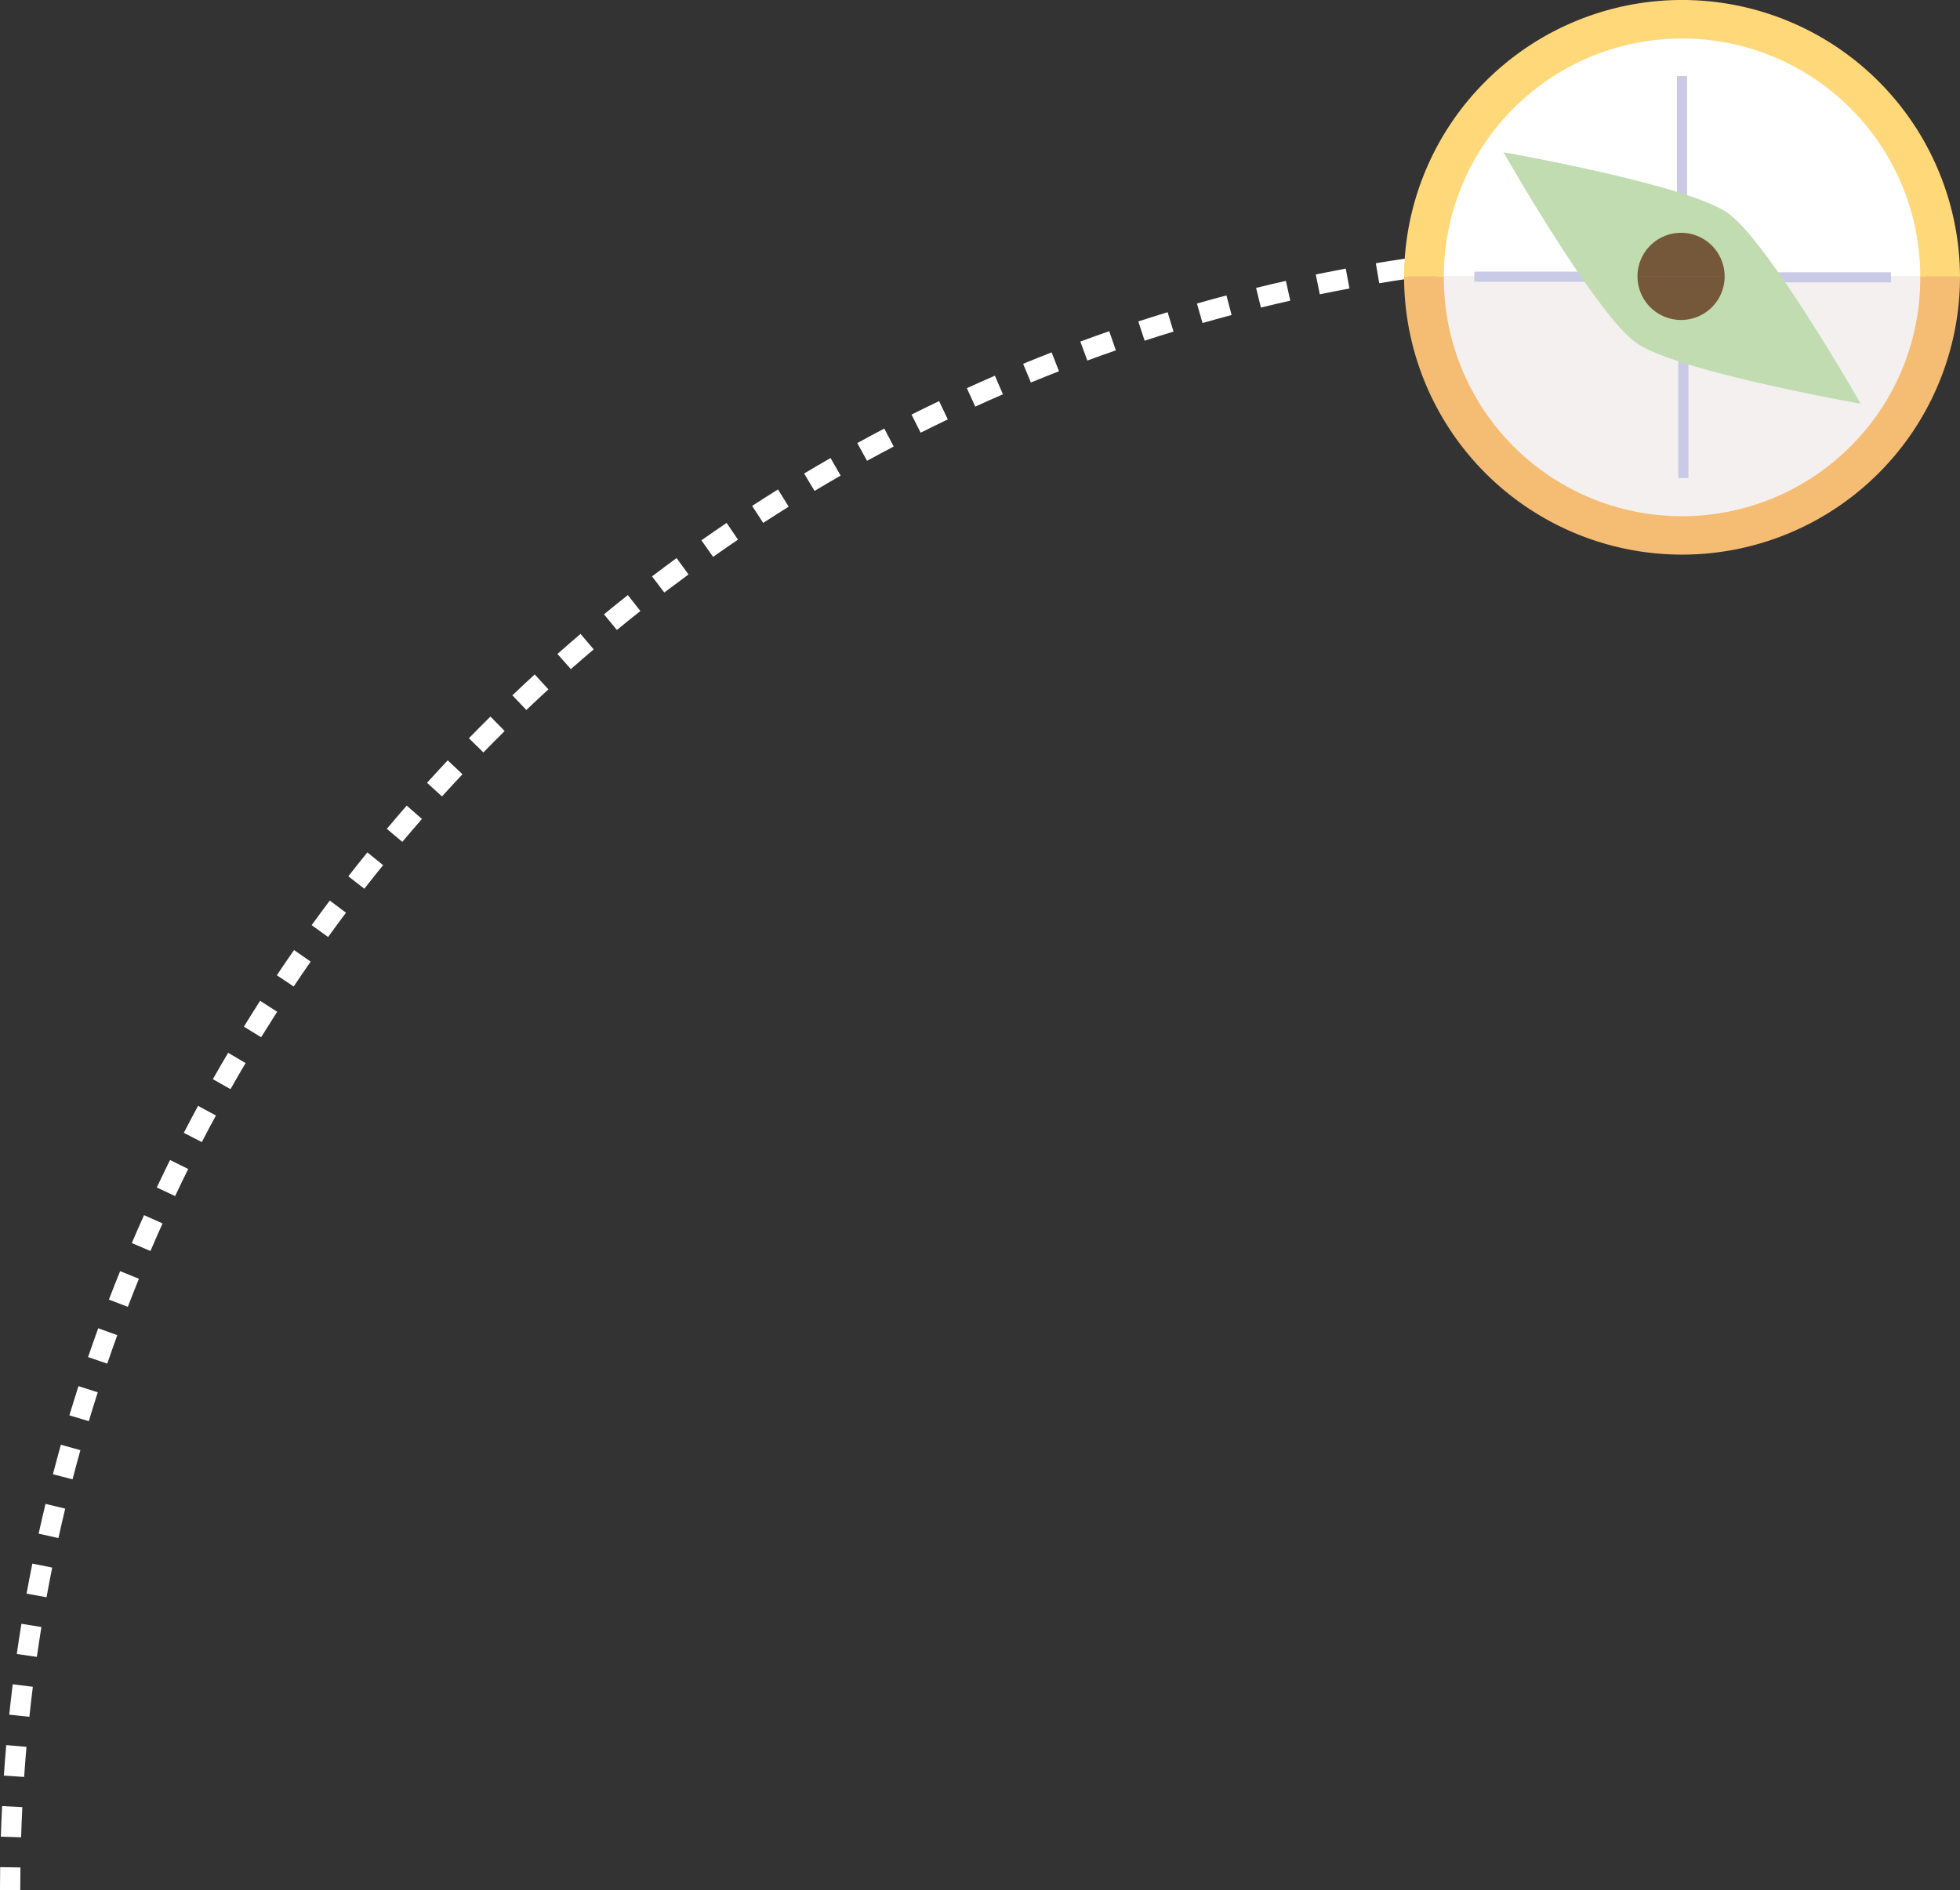 <svg xmlns="http://www.w3.org/2000/svg" width="193.44" height="186.575" viewBox="0 0 193.44 186.575">
  <rect x="0" y="0" width="193.44" height="186.575" fill="#333333" stroke="none"/>
  <g id="Group_1472" data-name="Group 1472" transform="translate(-4436.16 -1299.788)">
    <g id="Group_1184" data-name="Group 1184">
      <g id="Group_1183" data-name="Group 1183">
        <path id="Path_1649" data-name="Path 1649" d="M4598.986,1323.538v2q-1.492,0-2.981.027l-.037-2Q4597.474,1323.537,4598.986,1323.538Zm-5.962,2.107q-1.491.054-2.978.136l-.109-2q1.5-.084,3.015-.138Zm-5.952.327q-1.489.109-2.971.246l-.184-1.992q1.5-.138,3.009-.248Zm-5.935.545q-1.485.164-2.96.356l-.257-1.985q1.494-.192,3-.359Zm-5.914.764q-1.477.218-2.943.465l-.333-1.973q1.487-.25,2.983-.471Zm-5.88.983q-1.466.274-2.926.572l-.4-1.959q1.477-.3,2.962-.58Zm-5.839,1.2q-1.455.328-2.9.682l-.477-1.941q1.464-.361,2.939-.692Zm-5.791,1.418q-1.441.381-2.873.79l-.55-1.923q1.45-.414,2.912-.8Zm-5.733,1.634q-1.433.437-2.854.9l-.621-1.9q1.44-.469,2.892-.913Zm-5.691,1.853q-1.414.491-2.818,1.006l-.689-1.876q1.419-.522,2.852-1.019Zm-5.614,2.065q-1.395.543-2.776,1.111l-.761-1.849q1.4-.576,2.812-1.125Zm-5.531,2.274q-1.373.593-2.731,1.213l-.83-1.82q1.375-.627,2.767-1.229Zm-5.44,2.476q-1.348.645-2.682,1.314l-.9-1.788q1.351-.678,2.718-1.331Zm-5.341,2.678q-1.324.694-2.632,1.412l-.963-1.752q1.324-.729,2.665-1.432Zm-5.238,2.872q-1.294.742-2.576,1.51l-1.027-1.717q1.3-.777,2.609-1.528ZM4514,1349.8q-1.268.792-2.519,1.6l-1.089-1.678q1.267-.822,2.55-1.623Zm-5.006,3.253q-1.238.837-2.456,1.7l-1.151-1.635q1.234-.87,2.487-1.716Zm-4.881,3.435q-1.2.882-2.392,1.784l-1.209-1.592q1.2-.914,2.42-1.806Zm-4.749,3.612q-1.17.922-2.323,1.87l-1.269-1.545q1.167-.959,2.353-1.9Zm-4.611,3.783q-1.134.966-2.252,1.954l-1.325-1.5q1.132-1,2.28-1.979Zm-4.468,3.95q-1.1,1.005-2.177,2.035l-1.38-1.448q1.092-1.043,2.205-2.062Zm-4.317,4.111q-1.061,1.046-2.1,2.113l-1.432-1.4q1.055-1.082,2.127-2.141Zm-4.163,4.266q-1.022,1.085-2.022,2.189l-1.481-1.344q1.012-1.117,2.046-2.216Zm-4,4.414q-.98,1.122-1.939,2.261l-1.53-1.287q.97-1.154,1.963-2.29Zm-3.835,4.559q-.939,1.156-1.854,2.33l-1.577-1.23q.929-1.188,1.877-2.36Zm-3.664,4.694q-.894,1.19-1.765,2.4l-1.622-1.17q.883-1.224,1.788-2.428Zm-3.486,4.826q-.849,1.221-1.676,2.46l-1.663-1.112q.837-1.253,1.7-2.489Zm-3.306,4.95q-.8,1.253-1.584,2.518l-1.7-1.048q.79-1.284,1.6-2.55Zm-3.118,5.066q-.756,1.28-1.488,2.574l-1.741-.984q.743-1.312,1.507-2.607Zm-2.928,5.176q-.708,1.3-1.391,2.626l-1.776-.918q.692-1.34,1.408-2.661Zm-2.733,5.278q-.658,1.331-1.292,2.676l-1.81-.853q.642-1.362,1.309-2.709Zm-2.534,5.374q-.608,1.356-1.192,2.722l-1.84-.785q.591-1.386,1.207-2.755Zm-2.333,5.461q-.558,1.381-1.093,2.774l-1.867-.717q.541-1.41,1.107-2.807Zm-2.134,5.568q-.508,1.4-.99,2.811l-1.893-.646q.489-1.428,1-2.847Zm-1.927,5.641q-.453,1.419-.882,2.848l-1.916-.574q.434-1.447.894-2.883Zm-1.713,5.71q-.4,1.434-.776,2.878l-1.936-.5q.382-1.461.786-2.913Zm-1.5,5.77q-.347,1.447-.668,2.905l-1.954-.432q.327-1.475.678-2.94Zm-1.282,5.821q-.294,1.46-.56,2.928l-1.968-.358q.27-1.486.567-2.964Zm-1.066,5.866q-.237,1.47-.45,2.947l-1.979-.284q.213-1.5.456-2.983Zm-.845,5.9q-.185,1.475-.341,2.962l-1.989-.211q.16-1.5.345-3Zm-.628,5.928q-.129,1.484-.231,2.972l-2-.137q.1-1.508.234-3.008Zm-.408,5.949q-.075,1.485-.123,2.978l-2-.064q.049-1.511.125-3.016Zm-.19,5.954q-.015,1.121-.016,2.246h-2q0-1.14.016-2.274Z" fill="#fff"/>
      </g>
    </g>
    <g id="Group_1185" data-name="Group 1185">
      <path id="Path_1650" data-name="Path 1650" d="M4577.937,1327.068v.031h48.269v-.031a24.135,24.135,0,1,0-48.271,0Z" fill="#fff"/>
      <path id="Path_1651" data-name="Path 1651" d="M4602.073,1351.2a24.136,24.136,0,0,0,24.134-24.1h-48.269A24.137,24.137,0,0,0,4602.073,1351.2Z" fill="#f3f0ef"/>
      <path id="Path_1652" data-name="Path 1652" d="M4581.667,1327.6h20v.063h.125v19.313h1v-19.312h20v-.562h-41.125Z" fill="#cacae7"/>
      <path id="Path_1653" data-name="Path 1653" d="M4601.667,1326.6h-20v.5h41.125v-.437h-20v-.062h-.125v-19.312h-1Z" fill="#cacae7"/>
      <path id="Path_1654" data-name="Path 1654" d="M4582.767,1307.824a27.346,27.346,0,0,0-8.033,19.275h3.924a23.509,23.509,0,0,1,47.018,0h3.924a27.433,27.433,0,0,0-46.833-19.275Z" fill="#ffd979"/>
      <path id="Path_1655" data-name="Path 1655" d="M4618.795,1343.852a23.509,23.509,0,0,1-40.137-16.753h-3.924a27.433,27.433,0,1,0,54.866,0h-3.924A23.438,23.438,0,0,1,4618.795,1343.852Z" fill="#f5bc73"/>
      <path id="Path_1656" data-name="Path 1656" d="M4592.2,1327.1h6.054a3.91,3.91,0,0,1,7.818,0h5.89c-1.978-2.852-3.924-5.327-5.281-6.284-4.006-2.821-22.137-6-22.137-6S4588.4,1321.589,4592.2,1327.1Z" fill="#c0dcb0"/>
      <path id="Path_1657" data-name="Path 1657" d="M4605.371,1329.481a3.917,3.917,0,0,1-7.118-2.382H4592.2c2.037,2.956,4.057,5.549,5.455,6.534,4.006,2.82,22.136,6,22.136,6s-3.976-6.981-7.829-12.534h-5.89A3.9,3.9,0,0,1,4605.371,1329.481Z" fill="#c0dcb0"/>
      <path id="Path_1658" data-name="Path 1658" d="M4602.073,1331.37a4.3,4.3,0,0,0,4.3-4.271h-8.6A4.3,4.3,0,0,0,4602.073,1331.37Z" fill="#755739"/>
      <path id="Path_1659" data-name="Path 1659" d="M4597.77,1327.068c0,.01,0,.02,0,.031h8.6c0-.011,0-.021,0-.031a4.3,4.3,0,1,0-8.6,0Z" fill="#755739"/>
    </g>
  </g>
</svg>
